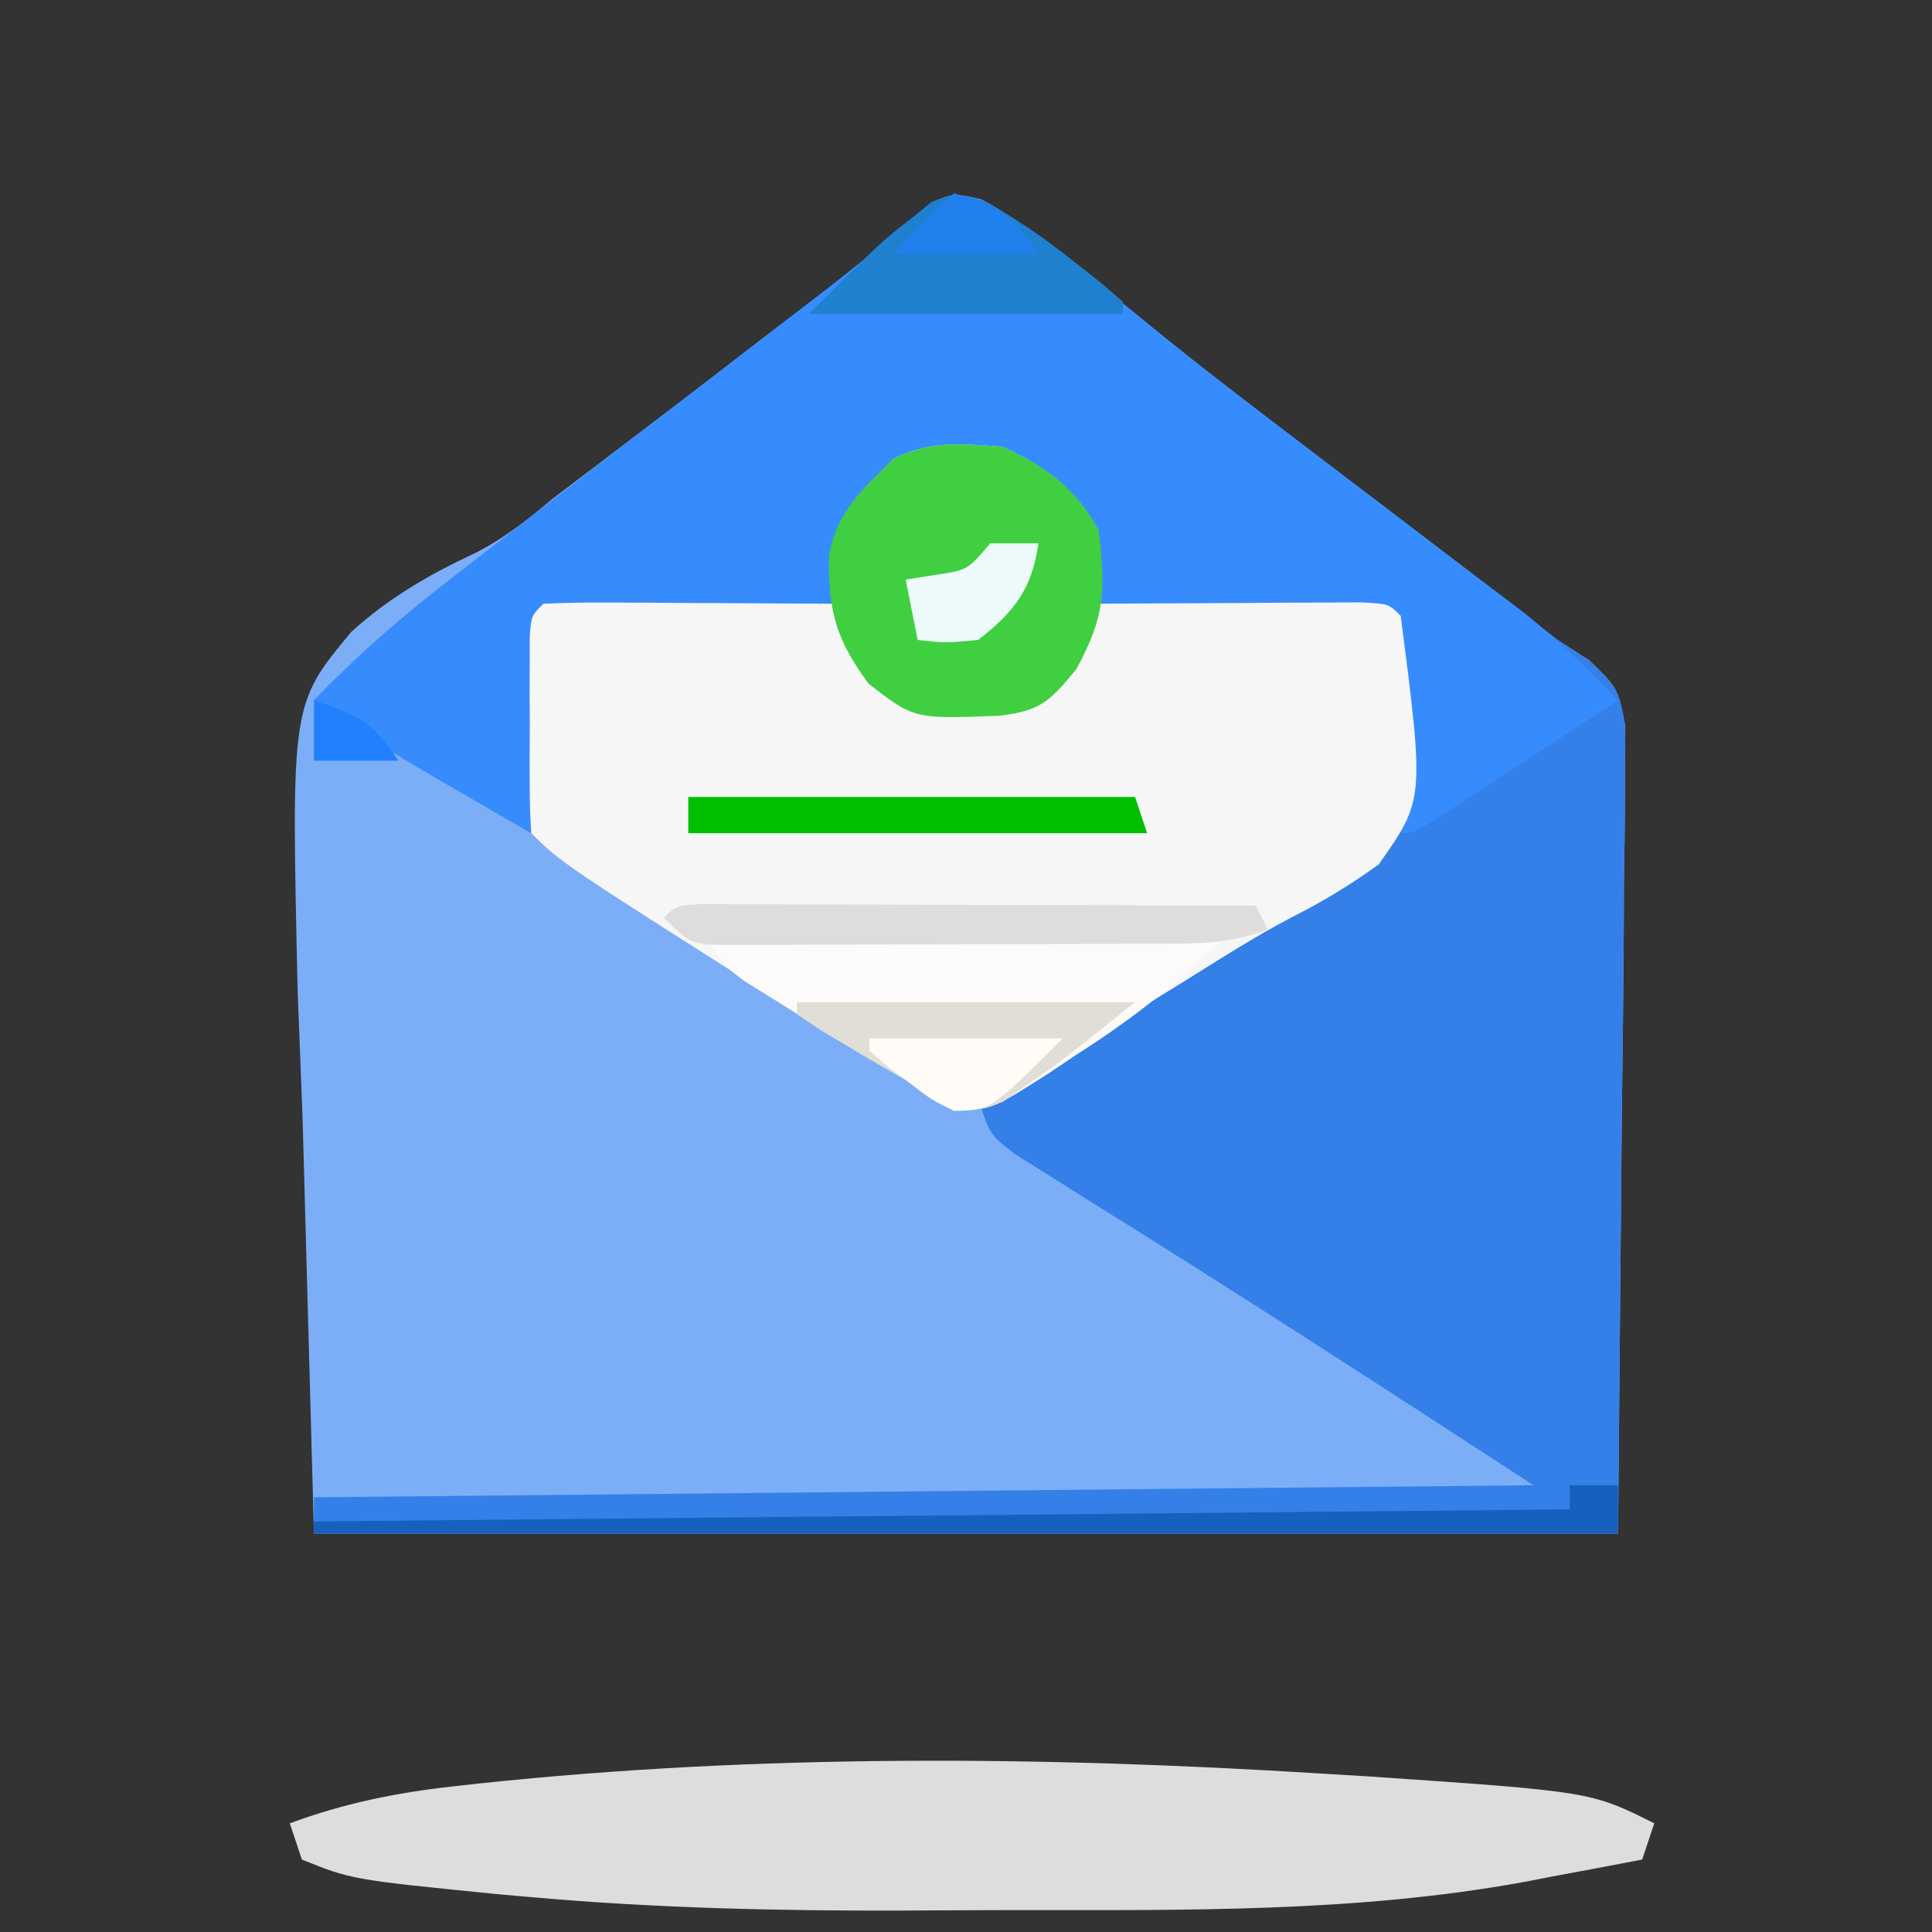 <?xml version="1.0" encoding="UTF-8"?>
<svg version="1.1" xmlns="http://www.w3.org/2000/svg" width="160" height="160">
<rect width="100%" height="100%" fill="#333333" stroke="none"/>
<path d="M0 0 C3.473 1.892 6.425 4.268 9.453 6.785 C10.788 7.874 12.124 8.961 13.461 10.047 C14.155 10.611 14.849 11.174 15.563 11.755 C19.105 14.598 22.714 17.349 26.328 20.098 C27.038 20.638 27.747 21.179 28.479 21.735 C29.88 22.802 31.281 23.868 32.683 24.934 C35.78 27.292 38.867 29.662 41.953 32.035 C42.948 32.8 43.943 33.564 44.969 34.352 C45.871 35.052 46.773 35.751 47.703 36.473 C48.573 37.035 49.443 37.596 50.339 38.175 C52.703 40.473 52.703 40.473 53.304 43.611 C53.293 44.846 53.282 46.08 53.271 47.353 C53.271 48.047 53.272 48.741 53.273 49.457 C53.269 51.697 53.231 53.936 53.191 56.176 C53.184 57.562 53.179 58.948 53.176 60.333 C53.15 65.463 53.08 70.593 53.016 75.723 C52.913 87.19 52.809 98.658 52.703 110.473 C17.063 110.473 -18.577 110.473 -55.297 110.473 C-55.606 99.17 -55.916 87.868 -56.234 76.223 C-56.371 72.677 -56.507 69.132 -56.648 65.479 C-57.184 41.783 -57.184 41.783 -52.194 35.793 C-49.147 33.032 -45.84 31.095 -42.126 29.36 C-39.66 28.163 -37.67 26.557 -35.57 24.809 C-34.272 23.82 -32.973 22.833 -31.672 21.848 C-30.243 20.761 -28.815 19.673 -27.387 18.586 C-26.699 18.063 -26.012 17.541 -25.304 17.002 C-22.826 15.114 -20.356 13.214 -17.889 11.31 C-16.298 10.085 -14.702 8.866 -13.105 7.648 C-11.343 6.283 -9.601 4.888 -7.895 3.453 C-7.202 2.882 -6.51 2.311 -5.797 1.723 C-5.23 1.233 -4.662 0.743 -4.078 0.238 C-2.297 -0.527 -2.297 -0.527 0 0 Z " fill="#7CAEF7" transform="translate(81.297,16.527)"/>
<path d="M0 0 C3.473 1.892 6.425 4.268 9.453 6.785 C10.788 7.874 12.124 8.961 13.461 10.047 C14.155 10.611 14.849 11.174 15.563 11.755 C19.105 14.598 22.714 17.349 26.328 20.098 C27.038 20.638 27.747 21.179 28.479 21.735 C29.88 22.802 31.281 23.868 32.683 24.934 C35.78 27.292 38.867 29.662 41.953 32.035 C42.948 32.8 43.943 33.564 44.969 34.352 C45.871 35.052 46.773 35.751 47.703 36.473 C48.573 37.035 49.443 37.596 50.339 38.175 C52.703 40.473 52.703 40.473 53.304 43.611 C53.293 44.846 53.282 46.08 53.271 47.353 C53.271 48.047 53.272 48.741 53.273 49.457 C53.269 51.697 53.231 53.936 53.191 56.176 C53.184 57.562 53.179 58.948 53.176 60.333 C53.15 65.463 53.08 70.593 53.016 75.723 C52.913 87.19 52.809 98.658 52.703 110.473 C17.063 110.473 -18.577 110.473 -55.297 110.473 C-55.297 109.483 -55.297 108.493 -55.297 107.473 C-21.967 107.143 11.363 106.813 45.703 106.473 C33.418 98.488 21.145 90.518 8.701 82.789 C7.667 82.136 6.632 81.482 5.566 80.809 C4.652 80.237 3.737 79.665 2.794 79.076 C0.703 77.473 0.703 77.473 -0.297 74.473 C0.2 74.162 0.697 73.85 1.209 73.53 C2.26 72.871 2.26 72.871 3.332 72.199 C4.113 71.71 4.895 71.22 5.7 70.716 C7.423 69.629 9.141 68.533 10.853 67.428 C14.932 64.801 18.976 62.278 23.305 60.082 C29.147 57.074 29.147 57.074 33.703 52.473 C35.446 46.39 34.405 40.738 33.703 34.473 C25.783 34.143 17.863 33.813 9.703 33.473 C9.043 30.833 8.383 28.193 7.703 25.473 C5.764 22.859 4.866 22.527 1.703 21.473 C-2.239 21.108 -4.587 21.094 -8.109 22.973 C-11.068 25.97 -11.068 25.97 -12.297 33.473 C-20.217 33.803 -28.137 34.133 -36.297 34.473 C-36.627 40.413 -36.957 46.353 -37.297 52.473 C-50.154 45.044 -50.154 45.044 -55.297 41.473 C-51.688 37.723 -47.914 34.462 -43.797 31.285 C-43.186 30.81 -42.575 30.334 -41.946 29.844 C-40.066 28.383 -38.182 26.927 -36.297 25.473 C-35.733 25.037 -35.17 24.602 -34.589 24.153 C-31.374 21.67 -28.152 19.195 -24.928 16.724 C-22.672 14.993 -20.42 13.256 -18.168 11.519 C-17.06 10.666 -15.95 9.815 -14.838 8.968 C-12.478 7.168 -10.151 5.35 -7.879 3.441 C-7.192 2.874 -6.505 2.307 -5.797 1.723 C-5.23 1.233 -4.662 0.743 -4.078 0.238 C-2.297 -0.527 -2.297 -0.527 0 0 Z " fill="#3480E8" transform="translate(81.297,16.527)"/>
<path d="M0 0 C3.473 1.892 6.425 4.268 9.453 6.785 C10.788 7.874 12.124 8.961 13.461 10.047 C14.155 10.611 14.849 11.174 15.563 11.755 C19.105 14.598 22.714 17.349 26.328 20.098 C27.038 20.639 27.747 21.18 28.479 21.738 C31.195 23.808 33.914 25.875 36.638 27.937 C38.412 29.279 40.183 30.626 41.953 31.973 C42.948 32.725 43.943 33.478 44.969 34.254 C47.741 36.504 50.226 38.905 52.703 41.473 C49.893 43.31 47.08 45.142 44.266 46.973 C43.463 47.497 42.661 48.022 41.834 48.562 C41.07 49.059 40.306 49.555 39.52 50.066 C38.813 50.527 38.106 50.988 37.377 51.463 C35.703 52.473 35.703 52.473 34.703 52.473 C34.208 43.563 34.208 43.563 33.703 34.473 C25.783 34.143 17.863 33.813 9.703 33.473 C9.043 30.833 8.383 28.193 7.703 25.473 C5.764 22.859 4.866 22.527 1.703 21.473 C-2.239 21.108 -4.587 21.094 -8.109 22.973 C-11.068 25.97 -11.068 25.97 -12.297 33.473 C-20.217 33.803 -28.137 34.133 -36.297 34.473 C-36.627 40.413 -36.957 46.353 -37.297 52.473 C-50.154 45.044 -50.154 45.044 -55.297 41.473 C-51.688 37.723 -47.914 34.462 -43.797 31.285 C-43.186 30.81 -42.575 30.334 -41.946 29.844 C-40.066 28.383 -38.182 26.927 -36.297 25.473 C-35.733 25.037 -35.17 24.602 -34.589 24.153 C-31.374 21.67 -28.152 19.195 -24.928 16.724 C-22.672 14.993 -20.42 13.256 -18.168 11.519 C-17.06 10.666 -15.95 9.815 -14.838 8.968 C-12.478 7.168 -10.151 5.35 -7.879 3.441 C-7.192 2.874 -6.505 2.307 -5.797 1.723 C-5.23 1.233 -4.662 0.743 -4.078 0.238 C-2.297 -0.527 -2.297 -0.527 0 0 Z " fill="#378CFD" transform="translate(81.297,16.527)"/>
<path d="M0 0 C2.715 1.421 4.996 3.009 7.395 4.914 C8.185 5.534 8.975 6.154 9.789 6.793 C10.381 7.307 10.972 7.822 11.582 8.352 C11.582 8.682 11.582 9.012 11.582 9.352 C3.002 9.352 -5.578 9.352 -14.418 9.352 C-8.428 3.362 -8.428 3.362 -5.918 1.414 C-5.098 0.751 -5.098 0.751 -4.262 0.074 C-2.418 -0.648 -2.418 -0.648 0 0 Z " fill="#2080D0" transform="translate(81.418,16.648)"/>
<path d="M0 0 C3.653 1.25 4.781 1.671 7 5 C3.04 5 -0.92 5 -5 5 C-3.35 3.35 -1.7 1.7 0 0 Z " fill="#2080EE" transform="translate(79,16)"/>
<path d="M0 0 C3.653 1.25 4.781 1.671 7 5 C4.69 5 2.38 5 0 5 C0 3.35 0 1.7 0 0 Z " fill="#2080FD" transform="translate(26,58)"/>
<path d="M0 0 C1.32 0 2.64 0 4 0 C4 1.32 4 2.64 4 4 C-31.64 4 -67.28 4 -104 4 C-104 3.67 -104 3.34 -104 3 C-52.52 2.505 -52.52 2.505 0 2 C0 1.34 0 0.68 0 0 Z " fill="#1860BE" transform="translate(130,123)"/>



<path d="M0 0 C3.628 1.649 6.087 3.475 8 7 C8.047 8.999 8.052 11.001 8 13 C8.722 12.995 9.444 12.99 10.187 12.984 C13.437 12.963 16.687 12.95 19.938 12.938 C21.074 12.929 22.21 12.921 23.381 12.912 C24.46 12.909 25.54 12.906 26.652 12.902 C28.153 12.894 28.153 12.894 29.683 12.886 C32 13 32 13 33 14 C34.963 29.212 34.963 29.212 31.18 34.586 C28.837 36.284 26.488 37.7 23.906 39.001 C20.866 40.594 17.991 42.446 15.082 44.262 C12.072 46.133 9.034 47.952 5.986 49.76 C4.156 50.902 2.483 52.147 0.77 53.453 C-2 55 -2 55 -4.414 54.531 C-5.267 54.026 -6.121 53.521 -7 53 C-7.815 52.526 -7.815 52.526 -8.647 52.043 C-10.581 50.898 -12.478 49.705 -14.375 48.5 C-15.066 48.064 -15.757 47.629 -16.469 47.18 C-36.531 34.469 -36.531 34.469 -39 32 C-39.098 30.67 -39.131 29.334 -39.133 28 C-39.134 27.196 -39.135 26.391 -39.137 25.562 C-39.133 24.717 -39.129 23.871 -39.125 23 C-39.129 22.154 -39.133 21.309 -39.137 20.438 C-39.135 19.633 -39.134 18.829 -39.133 18 C-39.132 17.258 -39.131 16.515 -39.129 15.75 C-39 14 -39 14 -38 13 C-36.219 12.913 -34.435 12.893 -32.652 12.902 C-31.573 12.906 -30.493 12.909 -29.381 12.912 C-27.676 12.925 -27.676 12.925 -25.938 12.938 C-24.227 12.944 -24.227 12.944 -22.482 12.951 C-19.655 12.963 -16.827 12.979 -14 13 C-14.049 12.078 -14.098 11.157 -14.148 10.207 C-13.931 5.504 -12.224 4.301 -9 1 C-5.936 -0.532 -3.383 -0.229 0 0 Z " fill="#F6F6F6" transform="translate(83,37)"/>

<path d="M0 0 C1.933 0.118 1.933 0.118 3.906 0.238 C22.361 1.493 22.361 1.493 27.625 4.125 C27.295 5.115 26.965 6.105 26.625 7.125 C24.085 7.614 21.543 8.091 19 8.562 C17.96 8.765 17.96 8.765 16.898 8.971 C3.016 11.512 -11.098 11.311 -25.158 11.31 C-28.341 11.312 -31.524 11.331 -34.707 11.35 C-44.971 11.378 -55.148 11.15 -65.375 10.238 C-66.252 10.161 -67.13 10.083 -68.034 10.003 C-80.251 8.788 -80.251 8.788 -84.375 7.125 C-84.705 6.135 -85.035 5.145 -85.375 4.125 C-80.888 2.467 -76.547 1.582 -71.812 1.062 C-71.077 0.98 -70.342 0.898 -69.584 0.813 C-46.485 -1.623 -23.154 -1.445 0 0 Z " fill="#dddddd" transform="translate(109.375,146.875)"/>
<path d="M0 0 C3.623 1.647 6.168 3.433 8 7 C8.56 11.964 8.533 14.024 6.125 18.438 C3.898 21.122 3.173 21.855 -0.207 22.273 C-7.291 22.55 -7.291 22.55 -11.062 19.625 C-13.748 15.987 -14.393 13.693 -14.359 9.105 C-13.724 5.384 -11.66 3.597 -9 1 C-5.936 -0.532 -3.383 -0.229 0 0 Z " fill="#40CF40" transform="translate(83,37)"/>
<path d="M0 0 C14.52 0 29.04 0 44 0 C39.718 4.282 36.008 7.254 31 10.438 C30.301 10.909 29.603 11.38 28.883 11.865 C23.764 15.125 23.764 15.125 20.512 14.594 C19.683 14.068 18.854 13.542 18 13 C17.39 12.646 16.78 12.292 16.151 11.928 C14.01 10.681 11.911 9.379 9.812 8.062 C9.089 7.62 8.365 7.177 7.619 6.721 C6.926 6.288 6.233 5.856 5.52 5.41 C4.892 5.02 4.264 4.629 3.616 4.227 C2 3 2 3 0 0 Z " fill="#FCFBFA" transform="translate(58,77)"/>

<path d="M0 0 C9.24 0 18.48 0 28 0 C21.741 5.007 21.741 5.007 19 6.875 C18.361 7.326 17.721 7.777 17.062 8.242 C15 9 15 9 12.582 8.324 C9.89 6.944 7.278 5.5 4.688 3.938 C3.804 3.41 2.921 2.883 2.012 2.34 C1.348 1.898 0.684 1.456 0 1 C0 0.67 0 0.34 0 0 Z " fill="#E1DDD7" transform="translate(66,83)"/>

<path d="M0 0 C12.21 0 24.42 0 37 0 C37.495 1.485 37.495 1.485 38 3 C25.46 3 12.92 3 0 3 C0 2.01 0 1.02 0 0 Z " fill="#00BF00" transform="translate(57,66)"/>
<path d="M0 0 C0.85 0.002 1.701 0.004 2.577 0.007 C4.019 0.007 4.019 0.007 5.489 0.007 C7.056 0.015 7.056 0.015 8.655 0.023 C9.719 0.024 10.783 0.025 11.879 0.027 C15.293 0.033 18.706 0.045 22.12 0.058 C24.428 0.063 26.736 0.067 29.044 0.071 C34.715 0.082 40.386 0.099 46.057 0.12 C46.552 1.11 46.552 1.11 47.057 2.12 C44.251 3.056 42.522 3.251 39.618 3.266 C38.724 3.272 37.829 3.278 36.908 3.285 C35.945 3.286 34.983 3.287 33.991 3.288 C33.001 3.292 32.011 3.295 30.992 3.298 C28.899 3.303 26.807 3.306 24.715 3.306 C21.504 3.308 18.294 3.326 15.083 3.345 C13.052 3.348 11.022 3.35 8.991 3.351 C8.026 3.358 7.062 3.365 6.068 3.372 C4.731 3.368 4.731 3.368 3.368 3.363 C2.582 3.365 1.796 3.366 0.986 3.367 C-0.943 3.12 -0.943 3.12 -2.943 1.12 C-1.943 0.12 -1.943 0.12 0 0 Z " fill="#DFDDDB" transform="translate(57.943,74.88)"/>
<path d="M0 0 C5.28 0 10.56 0 16 0 C10.062 5.938 10.062 5.938 7 6 C5.078 5.039 5.078 5.039 3.25 3.625 C2.636 3.164 2.023 2.702 1.391 2.227 C0.932 1.822 0.473 1.417 0 1 C0 0.67 0 0.34 0 0 Z " fill="#FFFBF6" transform="translate(72,86)"/>
<path d="M0 0 C1.32 0 2.64 0 4 0 C3.458 3.791 2.007 5.661 -1 8 C-3.75 8.25 -3.75 8.25 -6 8 C-6.33 6.35 -6.66 4.7 -7 3 C-6.216 2.876 -5.433 2.752 -4.625 2.625 C-1.859 2.209 -1.859 2.209 0 0 Z " fill="#ECFAFB" transform="translate(82,45)"/>


</svg>
